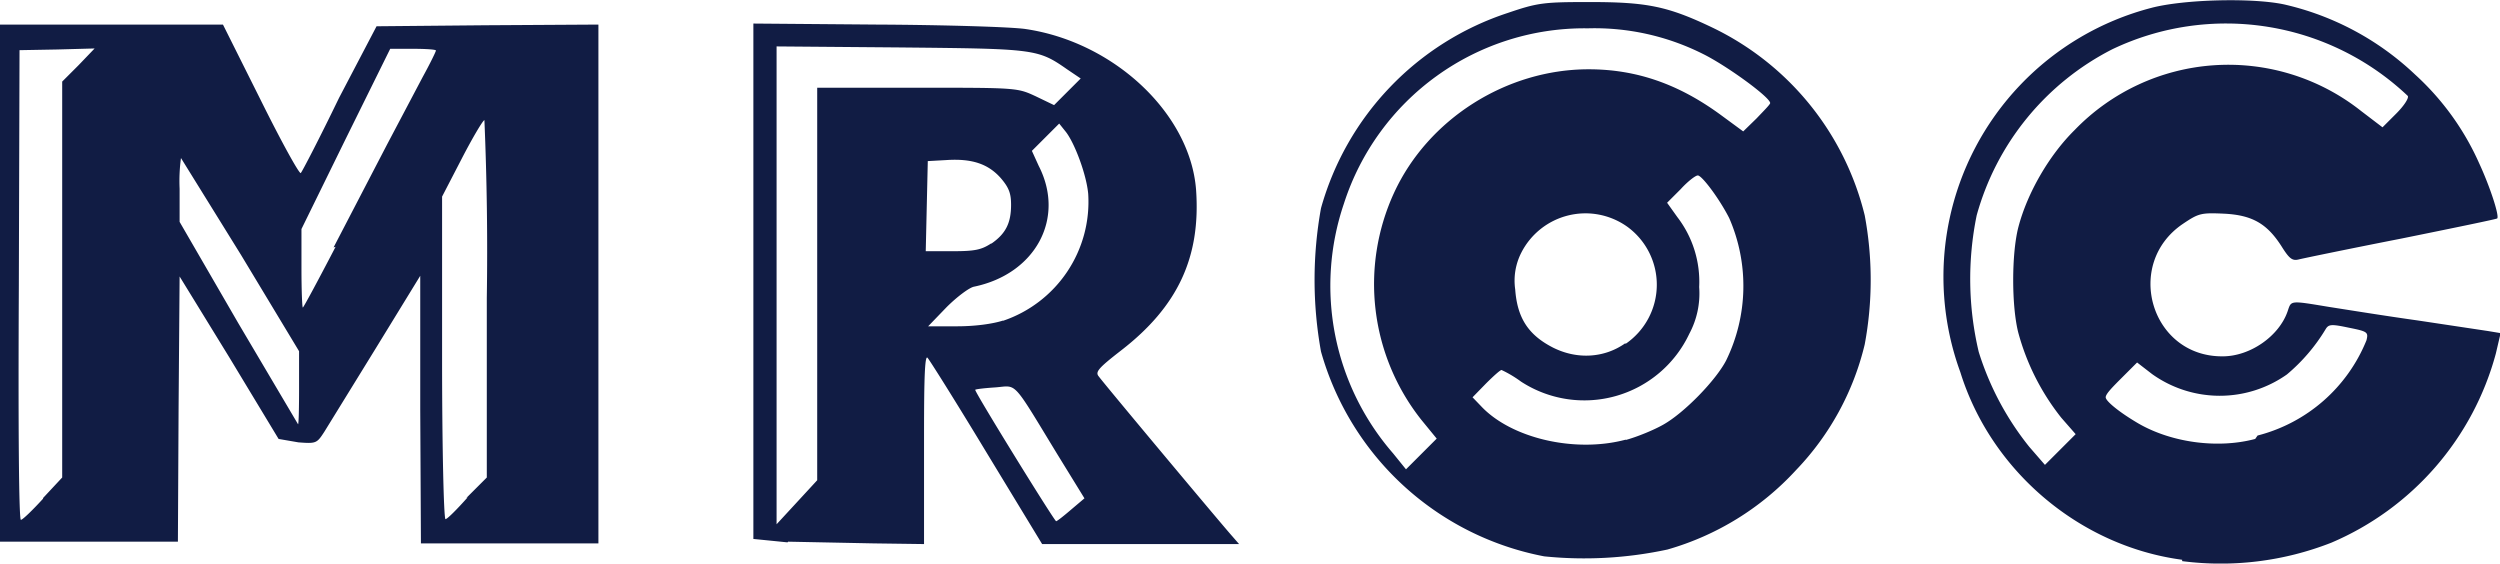 <?xml version="1.0" encoding="UTF-8" standalone="no"?><svg xmlns="http://www.w3.org/2000/svg" height="165" viewBox="0 0 731.8 165.1" width="732" version="1.1"><path d="M639 164c-30-4-56-26-65-55A81.4 81.4 0 0 1 630 2.3c9.5-2.5 29.6-3 38.9-1a82.3 82.3 0 0 1 38.3 20.5 78 78 0 0 1 18.8 26c3.2 6.9 6 15.5 5.3 16.2-.2.2-12.8 2.8-28.1 5.9-15.3 3-28.8 5.8-30 6.1-1.9.5-2.8-.2-5-3.7-4.3-6.8-8.7-9.3-17-9.7-6.7-.3-7.4-.1-12 3-17.4 11.8-9.3 39 11.7 38.8 8 0 16.5-5.9 19-13.2 1.1-3.2.5-3.2 12-1.3 5.1.8 16.9 2.7 26.2 4l20.6 3.1 3.6.6-1.4 6a84 84 0 0 1-48.2 55.4 88.7 88.7 0 0 1-43.7 5.4zm-35.4-41.6A69 69 0 0 1 591 97.5c-2-7.8-2-23.1 0-30.9 2.6-10 9-21.1 16.5-28.5a62.6 62.6 0 0 1 83.9-5.6l6.3 4.8 4-4c2.3-2.3 3.8-4.6 3.4-5.2a77.4 77.4 0 0 0-86.5-13.7 77.9 77.9 0 0 0-39.8 48.7 92.8 92.8 0 0 0 .6 40 84.5 84.5 0 0 0 14.8 27.8l4.6 5.3 4.5-4.5 4.5-4.5-4.2-4.8zm57.5 5.2A47 47 0 0 0 693 99.7c.6-2.4.3-2.6-5.2-3.7-5.2-1.1-5.9-1-6.8.5a52.8 52.8 0 0 1-11.3 13.2 34.1 34.1 0 0 1-39.5-.1l-4.4-3.4-4.2 4.2c-3 3-5 5-5 6 0 1.1 3.8 4.2 8.8 7.2 9.8 6 23.8 8 35 5zm-209 35.4a84.4 84.4 0 0 1-65.4-60 118 118 0 0 1 0-42 84 84 0 0 1 54.7-57.2c8.8-3 10.5-3.2 24-3.2 16.7 0 22.8 1.2 35.8 7.4A82.9 82.9 0 0 1 546 63.1a103 103 0 0 1 0 37.8 80 80 0 0 1-20.1 36.8 81.6 81.6 0 0 1-37.7 23.3 116 116 0 0 1-36.1 2zm-36-40a64 64 0 0 1-8-66.5c10-21.7 33-36.2 57-36.2 14 0 26.4 4.3 38.9 13.5l6.4 4.7 3.9-3.8c2-2.1 4-4.1 4-4.5 0-1.7-12.8-11-19.7-14.4a70.7 70.7 0 0 0-33.7-7.5 74 74 0 0 0-71.5 51.4 74.8 74.8 0 0 0 14.4 73.1l3.8 4.7 4.5-4.5 4.5-4.5zm59.9 5.9c3.3-.9 8.2-2.9 11-4.5 6.2-3.5 15.4-13 18.4-18.8a49.7 49.7 0 0 0 .9-41.7c-2.9-5.7-8-12.5-9.2-12.5-.7 0-3 1.8-5 4l-4 4 3 4.2a31.1 31.1 0 0 1 6.4 20.5 25 25 0 0 1-2.9 13.7 34 34 0 0 1-49.3 14 33.5 33.5 0 0 0-5.7-3.4c-.4 0-2.4 1.8-4.6 4l-3.9 4 2.5 2.6c8.8 9.4 27.5 13.8 42.4 9.8zm0-28.2a21 21 0 0 0 .4-34.3 21.1 21.1 0 0 0-31 7.6 18 18 0 0 0-1.8 10.8c.6 8.3 3.8 13.3 11 17 7.1 3.6 15.1 3.1 21.2-1.2zM-1 83.2v-76h66l11 22c6.1 12.3 11.4 21.9 11.8 21.5.4-.4 5.5-10.2 11.2-22l11-21 32-.3 33-.2v152h-52l-.2-39.2V80.8l-13 21.2-15.1 24.5c-2.2 3.4-2.4 3.5-7.6 3.1l-5.8-1-14.5-24L52.3 81l-.3 38.7-.2 39h-53zm13.3 62.7 5.6-6v-116l4.8-4.8 4.7-4.9-11 .3-11 .2-.2 68.8c-.2 40.7 0 68.8.6 68.8.5 0 3.4-2.8 6.5-6.2zm124 0 6-6V87.3a910 910 0 0 0-.7-52.1c-.4 0-3.4 5-6.6 11.2l-5.8 11.2v47.3c0 26.4.5 47.2 1 47.2s3.4-2.9 6.5-6.4zm-49-32v-11l-17-28.2-17.6-28.4a50 50 0 0 0-.4 9V65l17.2 29.7L87 124.3c.2 0 .3-4.9.3-10.7zm10.1-41.4 15.7-30.2 10.4-19.7c2.2-4 3.9-7.5 3.9-7.8 0-.3-3-.5-6.8-.5H114l-13 26.3-13 26.5v11.5c0 6.3.2 11.5.4 11.5s4.5-8 9.6-17.8zm133 86.4-10-1V6.9l36.2.3c20 .1 39.5.7 43.5 1.3 26 3.8 48.3 24.8 50 47.1 1.4 19.7-5.3 34.2-22 47.1-6.7 5.2-7.6 6.3-6.5 7.6 2 2.7 36.9 44.4 39.1 46.8l2 2.3H305l-16.4-27c-9-14.9-16.8-27.3-17.2-27.6-1-1-1 12-1 27v27.6l-14.8-.2-25-.5zm8.7-76V25.7h29.3c29.2 0 29.3 0 34.7 2.5l5.4 2.6 3.9-3.9 3.9-3.9-4-2.7c-8.6-6-9.4-6-49-6.4l-36.1-.3v140l6-6.5 5.9-6.4V83.4zm74.4 66.4 3.9-3.3-8-13c-13.4-22-11.6-20-18.1-19.5-3.1.2-5.7.5-5.9.7-.4.3 23.2 38.5 23.7 38.5.3 0 2.3-1.6 4.4-3.4zm-20-55.3a36.8 36.8 0 0 0 25-37.2c-.5-5.6-3.9-14.7-6.5-18.1l-2-2.5-4 4-4 4 2 4.4C311.9 64 303 80.3 285 84c-1.4.3-5 3-8 6l-5.4 5.6h8.5c5.3 0 10.4-.7 13.5-1.7zm-3.4-22.6c4.2-2.9 5.8-6 5.8-11.4 0-3.3-.6-5-3-7.8-3.7-4.2-8.5-5.8-16-5.3l-5.4.3-.3 13.2-.3 13.2h7.9c6.5 0 8.4-.4 11.3-2.3z" fill="#111c44"/></svg>